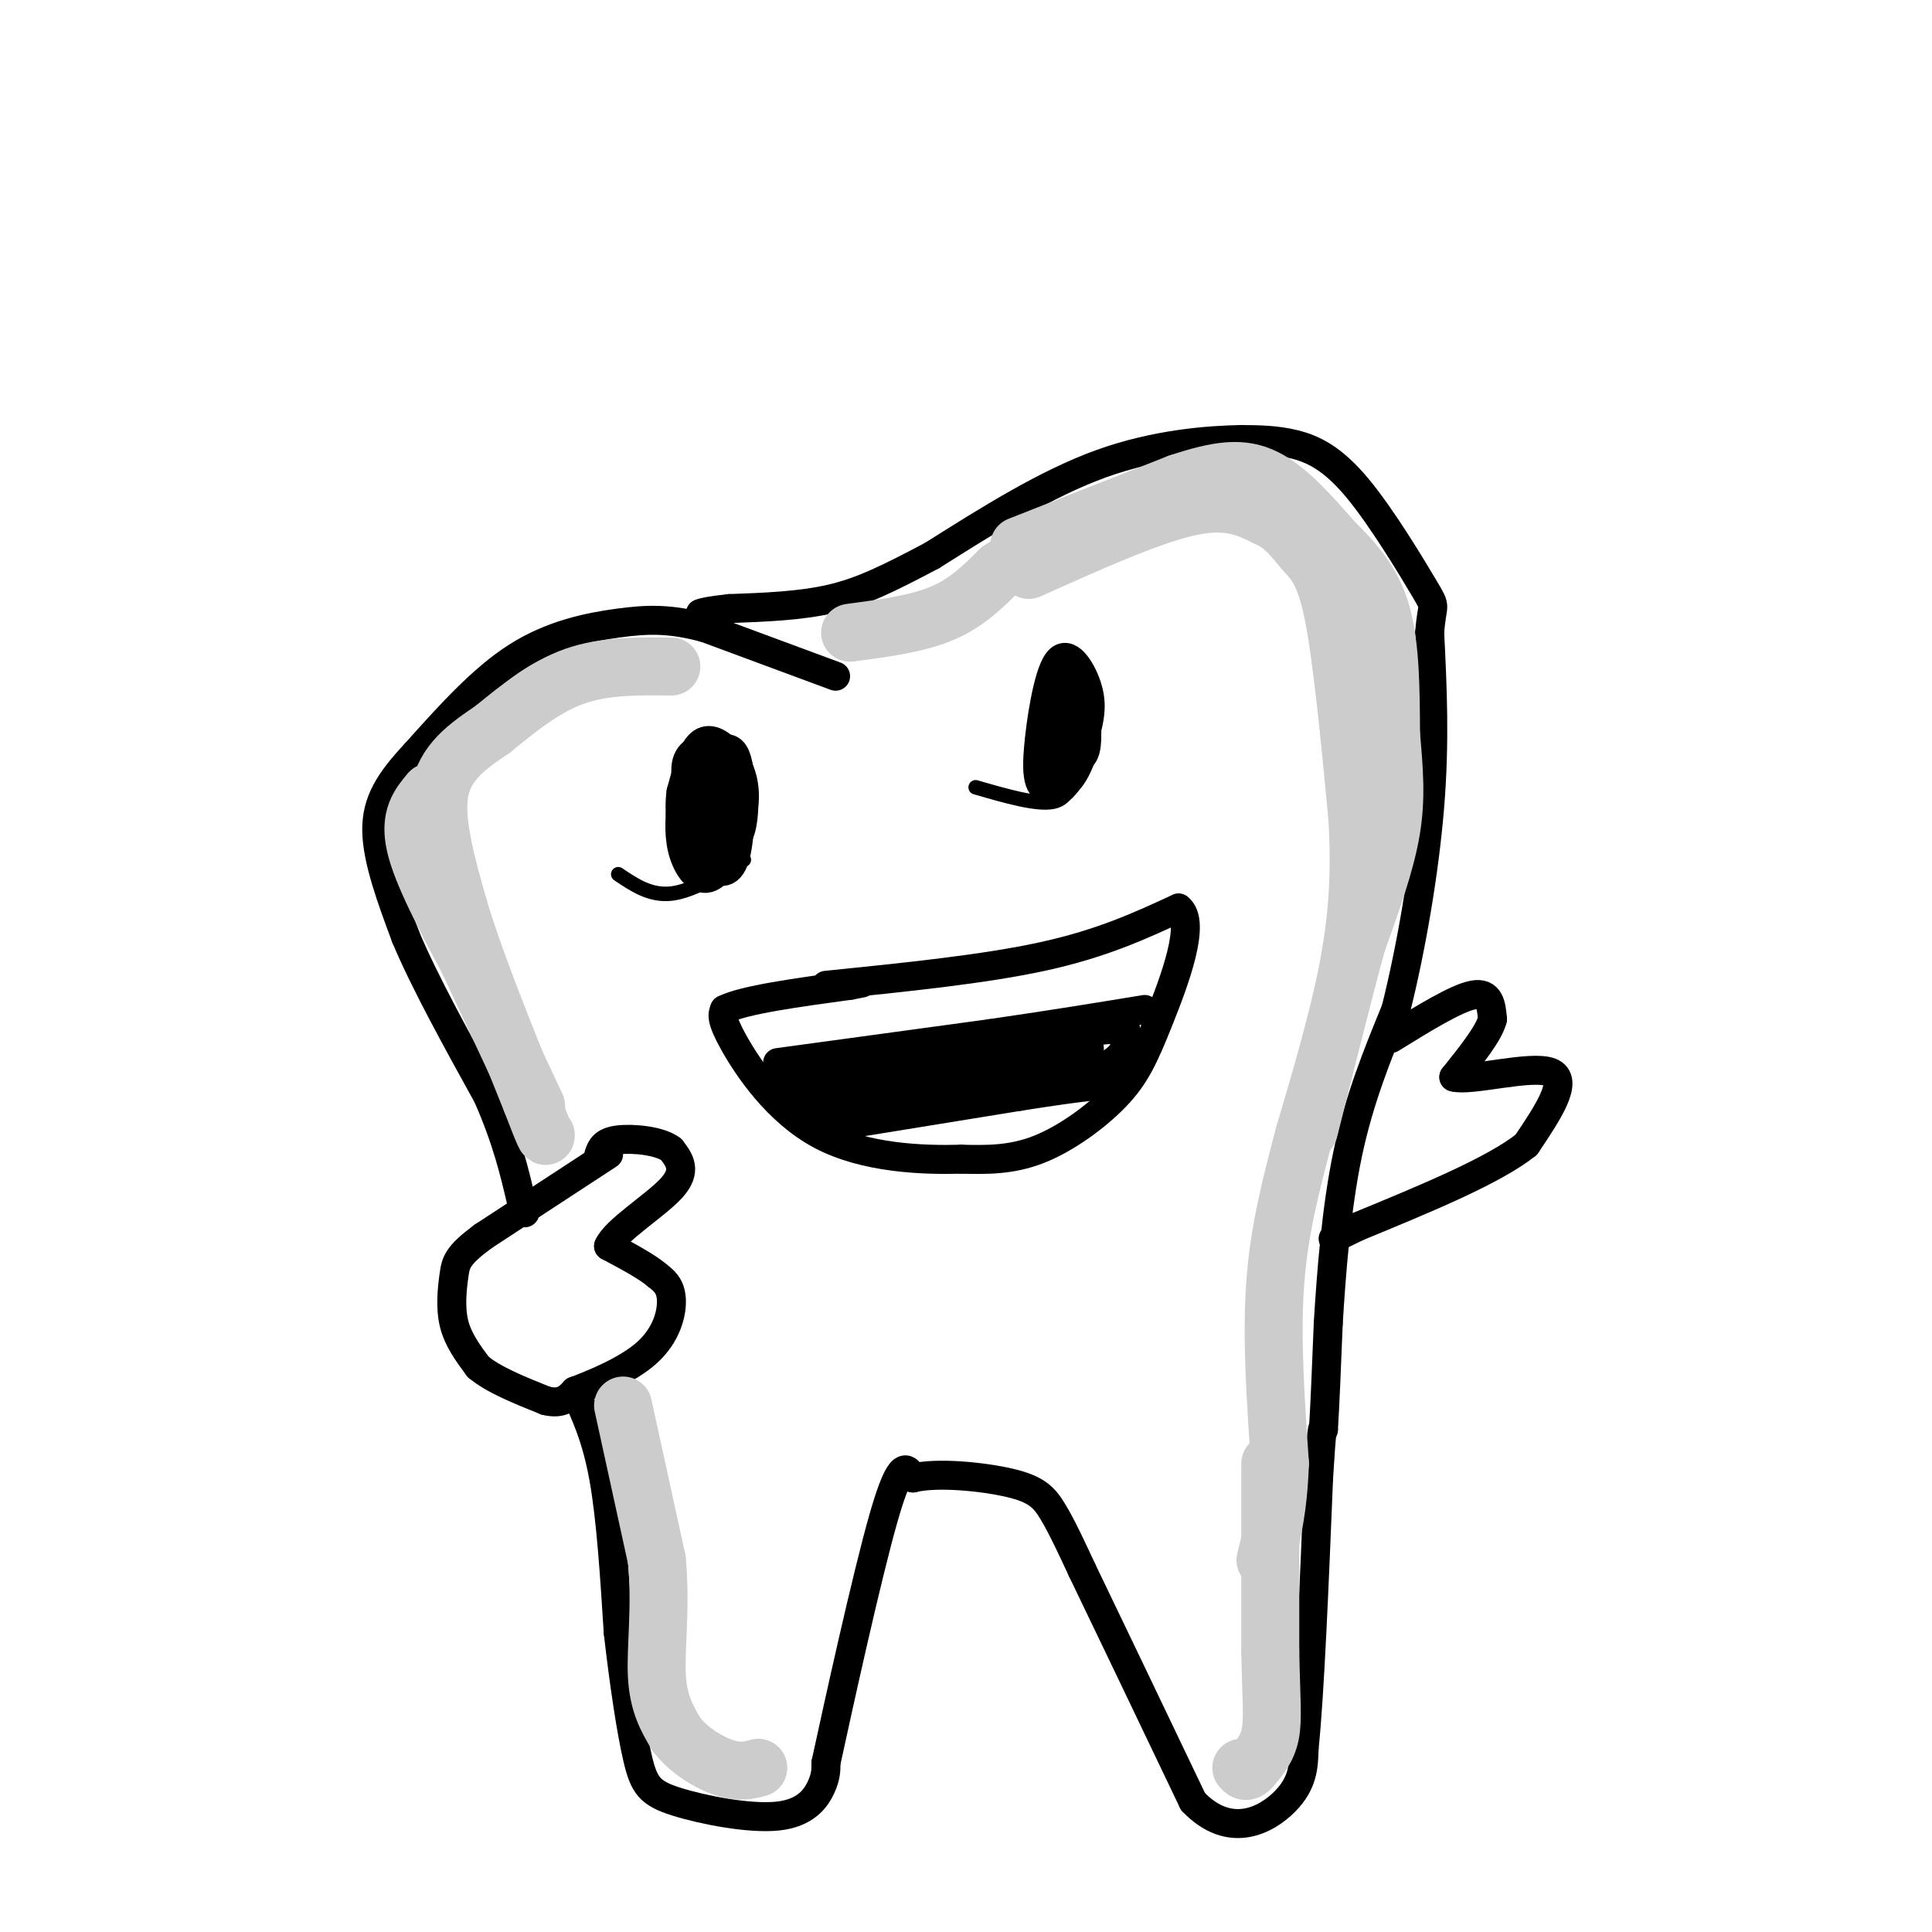 <svg viewBox='0 0 400 400' version='1.1' xmlns='http://www.w3.org/2000/svg' xmlns:xlink='http://www.w3.org/1999/xlink'><g fill='none' stroke='rgb(0,0,0)' stroke-width='6' stroke-linecap='round' stroke-linejoin='round'><path d='M173,140c0.000,0.000 -27.000,-10.000 -27,-10'/><path d='M146,130c-7.250,-1.952 -11.875,-1.833 -18,-1c-6.125,0.833 -13.750,2.381 -21,7c-7.250,4.619 -14.125,12.310 -21,20'/><path d='M86,156c-5.311,5.689 -8.089,9.911 -8,16c0.089,6.089 3.044,14.044 6,22'/><path d='M84,194c3.833,9.167 10.417,21.083 17,33'/><path d='M101,227c4.000,9.167 5.500,15.583 7,22'/><path d='M108,249c1.167,3.667 0.583,1.833 0,0'/><path d='M126,239c0.000,0.000 -26.000,17.000 -26,17'/><path d='M100,256c-5.321,3.952 -5.625,5.333 -6,8c-0.375,2.667 -0.821,6.619 0,10c0.821,3.381 2.911,6.190 5,9'/><path d='M99,283c3.167,2.667 8.583,4.833 14,7'/><path d='M113,290c3.333,0.833 4.667,-0.583 6,-2'/><path d='M119,288c3.988,-1.524 10.958,-4.333 15,-8c4.042,-3.667 5.155,-8.190 5,-11c-0.155,-2.810 -1.577,-3.905 -3,-5'/><path d='M136,264c-2.167,-1.833 -6.083,-3.917 -10,-6'/><path d='M126,258c1.333,-3.244 9.667,-8.356 13,-12c3.333,-3.644 1.667,-5.822 0,-8'/><path d='M139,238c-2.267,-1.822 -7.933,-2.378 -11,-2c-3.067,0.378 -3.533,1.689 -4,3'/><path d='M119,288c2.250,4.833 4.500,9.667 6,18c1.500,8.333 2.250,20.167 3,32'/><path d='M128,338c1.188,10.363 2.658,20.271 4,26c1.342,5.729 2.556,7.278 8,9c5.444,1.722 15.120,3.618 21,3c5.880,-0.618 7.966,-3.748 9,-6c1.034,-2.252 1.017,-3.626 1,-5'/><path d='M171,365c2.556,-11.756 8.444,-38.644 12,-51c3.556,-12.356 4.778,-10.178 6,-8'/><path d='M189,306c4.988,-1.226 14.458,-0.292 20,1c5.542,1.292 7.155,2.940 9,6c1.845,3.060 3.923,7.530 6,12'/><path d='M224,325c4.833,10.000 13.917,29.000 23,48'/><path d='M247,373c7.622,7.956 15.178,3.844 19,0c3.822,-3.844 3.911,-7.422 4,-11'/><path d='M270,362c1.167,-11.167 2.083,-33.583 3,-56'/><path d='M273,306c0.667,-11.000 0.833,-10.500 1,-10'/><path d='M274,296c0.333,-5.333 0.667,-13.667 1,-22'/><path d='M275,274c0.600,-9.867 1.600,-23.533 4,-35c2.400,-11.467 6.200,-20.733 10,-30'/><path d='M289,209c3.111,-12.400 5.889,-28.400 7,-42c1.111,-13.600 0.556,-24.800 0,-36'/><path d='M296,131c0.450,-6.475 1.574,-4.663 -1,-9c-2.574,-4.337 -8.847,-14.821 -14,-21c-5.153,-6.179 -9.187,-8.051 -13,-9c-3.813,-0.949 -7.407,-0.974 -11,-1'/><path d='M257,91c-6.600,0.111 -17.600,0.889 -29,5c-11.400,4.111 -23.200,11.556 -35,19'/><path d='M193,115c-9.178,4.867 -14.622,7.533 -21,9c-6.378,1.467 -13.689,1.733 -21,2'/><path d='M151,126c-4.500,0.500 -5.250,0.750 -6,1'/><path d='M288,215c6.750,-4.167 13.500,-8.333 17,-9c3.500,-0.667 3.750,2.167 4,5'/><path d='M309,211c-0.667,2.833 -4.333,7.417 -8,12'/><path d='M301,223c3.422,0.978 15.978,-2.578 20,-1c4.022,1.578 -0.489,8.289 -5,15'/><path d='M316,237c-6.667,5.333 -20.833,11.167 -35,17'/><path d='M281,254c-6.500,3.167 -5.250,2.583 -4,2'/><path d='M171,204c16.417,-1.667 32.833,-3.333 45,-6c12.167,-2.667 20.083,-6.333 28,-10'/><path d='M244,188c3.767,2.861 -0.815,15.014 -4,23c-3.185,7.986 -4.973,11.804 -9,16c-4.027,4.196 -10.293,8.770 -16,11c-5.707,2.230 -10.853,2.115 -16,2'/><path d='M199,240c-7.988,0.226 -19.958,-0.208 -29,-5c-9.042,-4.792 -15.155,-13.940 -18,-19c-2.845,-5.060 -2.423,-6.030 -2,-7'/><path d='M150,209c4.000,-2.000 15.000,-3.500 26,-5'/><path d='M176,204c4.333,-0.833 2.167,-0.417 0,0'/><path d='M161,220c0.000,0.000 44.000,-6.000 44,-6'/><path d='M205,214c12.667,-1.833 22.333,-3.417 32,-5'/><path d='M174,233c0.000,0.000 37.000,-6.000 37,-6'/><path d='M211,227c8.500,-1.333 11.250,-1.667 14,-2'/><path d='M163,223c1.500,2.667 3.000,5.333 6,6c3.000,0.667 7.500,-0.667 12,-2'/><path d='M181,227c9.333,-1.167 26.667,-3.083 44,-5'/><path d='M225,222c8.667,-2.333 8.333,-5.667 8,-9'/><path d='M233,213c-8.500,0.000 -33.750,4.500 -59,9'/><path d='M174,222c-12.644,1.844 -14.756,1.956 -9,2c5.756,0.044 19.378,0.022 33,0'/><path d='M198,224c11.444,-0.400 23.556,-1.400 27,-2c3.444,-0.600 -1.778,-0.800 -7,-1'/><path d='M218,221c-3.595,-0.167 -9.083,-0.083 -7,-1c2.083,-0.917 11.738,-2.833 14,-3c2.262,-0.167 -2.869,1.417 -8,3'/><path d='M217,220c-6.978,1.267 -20.422,2.933 -21,3c-0.578,0.067 11.711,-1.467 24,-3'/><path d='M220,220c5.333,0.000 6.667,1.500 8,3'/><path d='M228,223c1.333,0.500 0.667,0.250 0,0'/><path d='M143,162c-0.812,3.705 -1.623,7.410 0,10c1.623,2.590 5.681,4.064 8,3c2.319,-1.064 2.898,-4.667 3,-8c0.102,-3.333 -0.272,-6.394 -2,-9c-1.728,-2.606 -4.810,-4.755 -7,-3c-2.190,1.755 -3.486,7.415 -4,12c-0.514,4.585 -0.244,8.097 1,11c1.244,2.903 3.463,5.198 6,3c2.537,-2.198 5.391,-8.888 6,-14c0.609,-5.112 -1.028,-8.646 -3,-11c-1.972,-2.354 -4.278,-3.530 -6,-2c-1.722,1.530 -2.861,5.765 -4,10'/><path d='M141,164c-0.545,3.856 0.092,8.495 1,11c0.908,2.505 2.086,2.876 4,4c1.914,1.124 4.563,3.000 6,-1c1.437,-4.000 1.663,-13.876 0,-19c-1.663,-5.124 -5.215,-5.497 -7,0c-1.785,5.497 -1.802,16.863 0,20c1.802,3.137 5.425,-1.955 7,-7c1.575,-5.045 1.103,-10.043 0,-13c-1.103,-2.957 -2.835,-3.873 -5,-4c-2.165,-0.127 -4.761,0.535 -5,4c-0.239,3.465 1.881,9.732 4,16'/><path d='M146,175c1.857,3.387 4.499,3.854 6,-1c1.501,-4.854 1.861,-15.030 0,-18c-1.861,-2.970 -5.944,1.264 -7,6c-1.056,4.736 0.913,9.973 3,11c2.087,1.027 4.291,-2.158 4,-7c-0.291,-4.842 -3.078,-11.342 -4,-9c-0.922,2.342 0.022,13.526 1,15c0.978,1.474 1.989,-6.763 3,-15'/><path d='M152,157c-0.511,1.800 -3.289,13.800 -4,17c-0.711,3.200 0.644,-2.400 2,-8'/><path d='M220,142c-1.817,1.341 -3.634,2.682 -4,6c-0.366,3.318 0.721,8.612 2,11c1.279,2.388 2.752,1.868 4,0c1.248,-1.868 2.273,-5.085 3,-8c0.727,-2.915 1.157,-5.528 0,-9c-1.157,-3.472 -3.900,-7.804 -6,-5c-2.100,2.804 -3.557,12.743 -4,18c-0.443,5.257 0.129,5.832 1,7c0.871,1.168 2.042,2.930 4,1c1.958,-1.930 4.702,-7.551 5,-12c0.298,-4.449 -1.851,-7.724 -4,-11'/><path d='M221,140c-1.637,0.048 -3.728,5.668 -5,11c-1.272,5.332 -1.723,10.377 0,12c1.723,1.623 5.619,-0.177 7,-5c1.381,-4.823 0.245,-12.668 -1,-16c-1.245,-3.332 -2.599,-2.150 -4,2c-1.401,4.150 -2.849,11.268 -2,14c0.849,2.732 3.995,1.077 6,0c2.005,-1.077 2.867,-1.577 3,-5c0.133,-3.423 -0.464,-9.768 -2,-11c-1.536,-1.232 -4.010,2.648 -5,6c-0.990,3.352 -0.495,6.176 0,9'/><path d='M218,157c0.760,2.071 2.659,2.750 4,-1c1.341,-3.750 2.125,-11.928 1,-13c-1.125,-1.072 -4.160,4.961 -5,9c-0.840,4.039 0.516,6.085 2,7c1.484,0.915 3.097,0.701 4,-3c0.903,-3.701 1.098,-10.889 0,-12c-1.098,-1.111 -3.488,3.855 -4,8c-0.512,4.145 0.854,7.470 2,7c1.146,-0.470 2.073,-4.735 3,-9'/><path d='M225,150c0.001,-3.750 -1.495,-8.627 -3,-10c-1.505,-1.373 -3.019,0.756 -4,6c-0.981,5.244 -1.429,13.604 0,16c1.429,2.396 4.737,-1.172 6,-6c1.263,-4.828 0.482,-10.915 -1,-13c-1.482,-2.085 -3.665,-0.167 -5,2c-1.335,2.167 -1.821,4.583 -2,8c-0.179,3.417 -0.051,7.833 1,9c1.051,1.167 3.026,-0.917 5,-3'/></g>
<g fill='none' stroke='rgb(0,0,0)' stroke-width='3' stroke-linecap='round' stroke-linejoin='round'><path d='M128,181c3.333,2.250 6.667,4.500 11,4c4.333,-0.500 9.667,-3.750 15,-7'/><path d='M202,163c6.333,1.833 12.667,3.667 16,3c3.333,-0.667 3.667,-3.833 4,-7'/></g>
<g fill='none' stroke='rgb(204,204,204)' stroke-width='12' stroke-linecap='round' stroke-linejoin='round'><path d='M129,291c0.000,0.000 7.000,32.000 7,32'/><path d='M136,323c0.911,9.778 -0.311,18.222 0,24c0.311,5.778 2.156,8.889 4,12'/><path d='M140,359c2.533,3.422 6.867,5.978 10,7c3.133,1.022 5.067,0.511 7,0'/><path d='M139,138c-6.917,-0.083 -13.833,-0.167 -20,2c-6.167,2.167 -11.583,6.583 -17,11'/><path d='M102,151c-5.267,3.533 -9.933,6.867 -11,13c-1.067,6.133 1.467,15.067 4,24'/><path d='M95,188c3.167,10.667 9.083,25.333 15,40'/><path d='M110,228c3.000,7.833 3.000,7.417 3,7'/><path d='M89,164c-2.167,2.583 -4.333,5.167 -3,11c1.333,5.833 6.167,14.917 11,24'/><path d='M97,199c4.167,9.000 9.083,19.500 14,30'/><path d='M213,118c12.417,-5.583 24.833,-11.167 33,-13c8.167,-1.833 12.083,0.083 16,2'/><path d='M262,107c3.988,1.619 5.958,4.667 8,7c2.042,2.333 4.155,3.952 6,13c1.845,9.048 3.423,25.524 5,42'/><path d='M281,169c0.733,12.133 0.067,21.467 -2,32c-2.067,10.533 -5.533,22.267 -9,34'/><path d='M270,235c-2.778,10.533 -5.222,19.867 -6,31c-0.778,11.133 0.111,24.067 1,37'/><path d='M265,303c-0.333,9.500 -1.667,14.750 -3,20'/><path d='M211,113c0.000,0.000 33.000,-13.000 33,-13'/><path d='M244,100c8.511,-2.822 13.289,-3.378 18,-1c4.711,2.378 9.356,7.689 14,13'/><path d='M276,112c4.311,4.244 8.089,8.356 10,15c1.911,6.644 1.956,15.822 2,25'/><path d='M288,152c0.622,7.311 1.178,13.089 0,20c-1.178,6.911 -4.089,14.956 -7,23'/><path d='M281,195c-2.833,10.333 -6.417,24.667 -10,39'/><path d='M263,303c0.000,0.000 0.000,39.000 0,39'/><path d='M263,342c0.178,9.533 0.622,13.867 0,17c-0.622,3.133 -2.311,5.067 -4,7'/><path d='M259,366c-1.000,1.167 -1.500,0.583 -2,0'/><path d='M176,131c6.917,-0.917 13.833,-1.833 19,-4c5.167,-2.167 8.583,-5.583 12,-9'/><path d='M207,118c3.000,-2.000 4.500,-2.500 6,-3'/></g>
</svg>